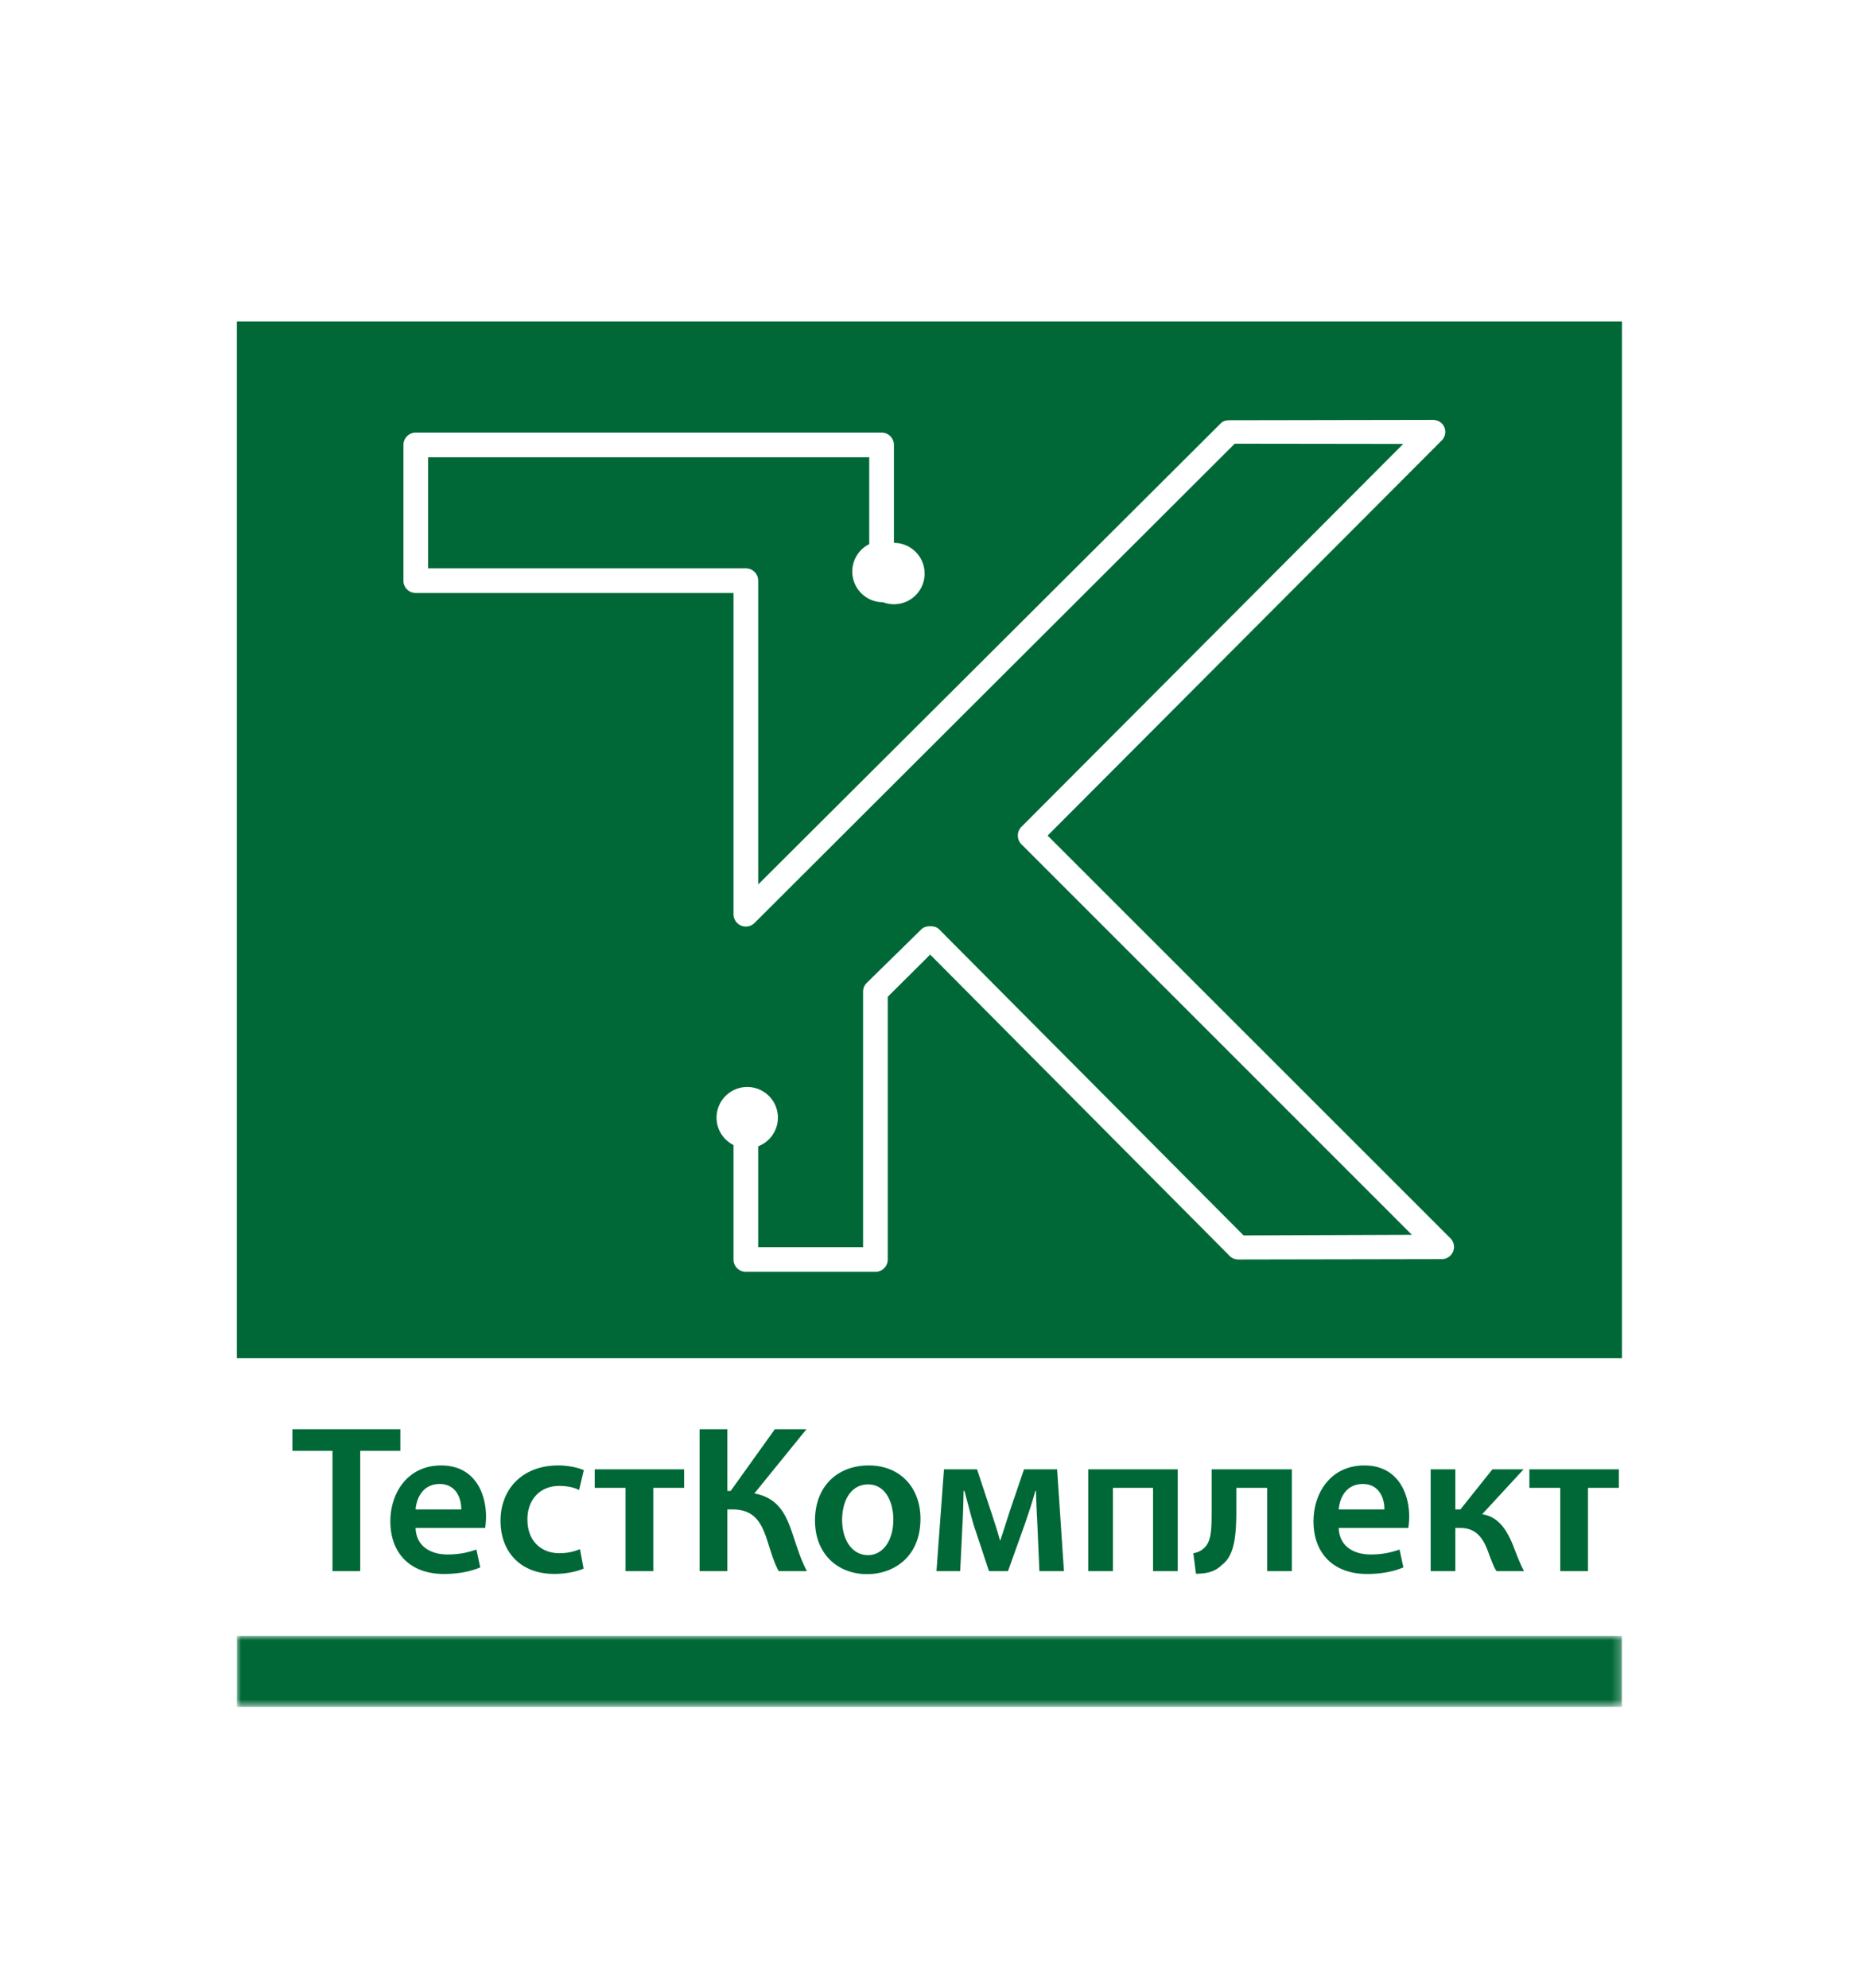 <svg width="220" height="235" viewBox="0 0 220 235" xmlns="http://www.w3.org/2000/svg" xmlns:xlink="http://www.w3.org/1999/xlink"><title>Logotype</title><defs><path id="a" d="M81.869 9.375H0V.987h163.738v8.388z"/></defs><g fill="none" fill-rule="evenodd"><g fill="#FFF"><path d="M0 0h220v235H0z"/><path d="M46.791 165.059h130.427V77.843H46.791z"/></g><path fill="#006837" d="M28 160.528h163.738V38H28z"/><path d="M171.456 146.347l-47.611-47.588 46.584-46.698a1.43 1.43 0 0 0 .313-1.569c-.225-.545-.757-.864-1.346-.864l-24.039.042c-.389 0-.76.078-1.032.353l-54.694 54.51v-35.9a1.46 1.46 0 0 0-1.46-1.46H50.61V54.044h52.147v10.267a3.622 3.622 0 0 0 1.626 6.863 3.625 3.625 0 1 0 1.292-7.01V52.587a1.46 1.46 0 0 0-1.46-1.46H49.15a1.46 1.46 0 0 0-1.458 1.46v16.045c0 .804.654 1.457 1.458 1.457h37.563v37.96c0 .589.355 1.123.9 1.349a1.454 1.454 0 0 0 1.587-.317l56.76-56.64 19.924.026-45.134 45.256c-.568.57-.568 1.5.003 2.067l46.158 46.154-19.899.072c-3.942-3.966-33.576-33.742-36.006-36.193-.273-.275-.641-.348-1.03-.348h-.003c-.386 0-.757.07-1.03.34l-6.484 6.355c-.275.275-.43.646-.43 1.035v30.196H89.63v-11.92a3.626 3.626 0 0 0 2.331-3.385 3.626 3.626 0 0 0-7.252 0c0 1.416.817 2.64 2.003 3.237v13.526c0 .807.653 1.458 1.457 1.458h15.316c.807 0 1.46-.651 1.46-1.458v-31.047l5.017-4.99c6.251 6.294 35.096 35.308 35.41 35.625.272.275.646.412 1.035.412h.002l24.019-.044a1.442 1.442 0 0 0 1.027-2.47" fill="#FFF"/><g transform="translate(28 192.363)"><mask id="b" fill="#fff"><use xlink:href="#a"/></mask><path fill="#006837" mask="url(#b)" d="M163.738 9.375H-.001V.987h163.739v4.256z"/></g><path fill="#006837" d="M39.305 171.47h-4.742v-2.552h12.764v2.552h-4.741v14.221h-3.281zM54.528 178.399c.026-1.095-.48-3.004-2.55-3.004-1.917 0-2.726 1.546-2.85 3.004h5.4zm-5.4 2.189c.075 2.186 1.79 3.133 3.784 3.133 1.44 0 2.448-.252 3.408-.581l.454 2.109c-1.061.454-2.524.778-4.29.778-3.99 0-6.337-2.451-6.337-6.212 0-3.408 2.07-6.614 6.007-6.614 3.99 0 5.302 3.325 5.302 6.028 0 .58-.052.993-.101 1.359h-8.228zM68.989 185.39c-.656.303-1.943.63-3.483.63-3.837 0-6.334-2.472-6.334-6.285 0-3.686 2.523-6.536 6.84-6.536 1.135 0 2.295.252 3.003.555l-.555 2.347c-.506-.251-1.237-.48-2.347-.48-2.374 0-3.787 1.744-3.761 3.99 0 2.523 1.639 3.96 3.76 3.96a6.15 6.15 0 0 0 2.45-.48l.427 2.299zM80.877 173.658v2.19h-3.646v9.845H73.95v-9.846h-3.647v-2.189zM85.983 168.917v7.294h.394l5.224-7.294h3.737l-6.16 7.592c2.475.454 3.51 1.992 4.293 4.137.63 1.792 1.133 3.587 1.917 5.045h-3.33c-.608-1.092-.986-2.51-1.414-3.797-.682-2.07-1.59-3.494-4.039-3.494h-.622v7.291h-3.281v-16.774h3.28zM99.552 179.635c0 2.373 1.185 4.165 3.055 4.165 1.766 0 3.001-1.717 3.001-4.215 0-1.92-.856-4.14-2.978-4.14-2.194 0-3.078 2.146-3.078 4.19m9.262-.128c0 4.519-3.18 6.54-6.308 6.54-3.46 0-6.16-2.374-6.16-6.337 0-4.039 2.65-6.51 6.36-6.51 3.66 0 6.108 2.572 6.108 6.307M111.59 173.658h3.912l1.743 5.265c.251.784.682 2.029.96 3.123h.049c.251-.729.783-2.415 1.185-3.652l1.616-4.736h3.914l.807 12.035h-2.903l-.228-5.247c-.05-1.185-.15-2.775-.176-4.236h-.076c-.404 1.46-.607 2.042-1.263 3.984l-1.969 5.5h-2.246l-1.792-5.399c-.353-1.162-.807-2.99-1.11-4.085h-.101c-.024 1.46-.075 3.1-.15 4.288l-.252 5.195h-2.804l.884-12.035zM139.225 173.658v12.035h-2.918v-9.846h-4.741v9.846h-2.916v-12.035zM152.718 173.658v12.035H149.8v-9.846h-3.647v2.677c0 3.206-.27 5.377-1.735 6.461-.706.682-1.575 1.012-3.037 1.012l-.31-2.426a2.274 2.274 0 0 0 1.236-.578c.907-.783.928-2.197.928-4.57v-4.765h9.483zM163.657 178.399c.026-1.095-.48-3.004-2.55-3.004-1.916 0-2.725 1.546-2.85 3.004h5.4zm-5.4 2.189c.075 2.186 1.79 3.133 3.784 3.133 1.44 0 2.449-.252 3.409-.581l.453 2.109c-1.06.454-2.523.778-4.29.778-3.989 0-6.336-2.451-6.336-6.212 0-3.408 2.07-6.614 6.007-6.614 3.99 0 5.302 3.325 5.302 6.028 0 .58-.052.993-.102 1.359h-8.227zM172.045 173.658v4.741h.597l3.784-4.74h3.686l-4.897 5.308c1.691.255 2.726 1.481 3.561 3.453.379.933.807 2.178 1.388 3.273h-3.232c-.327-.366-.682-1.43-1.136-2.617-.68-1.691-1.616-2.49-3.206-2.49h-.545v5.107h-2.918v-12.035h2.918zM191.373 173.658v2.19h-3.647v9.845h-3.28v-9.846h-3.648v-2.189z"/></g></svg>